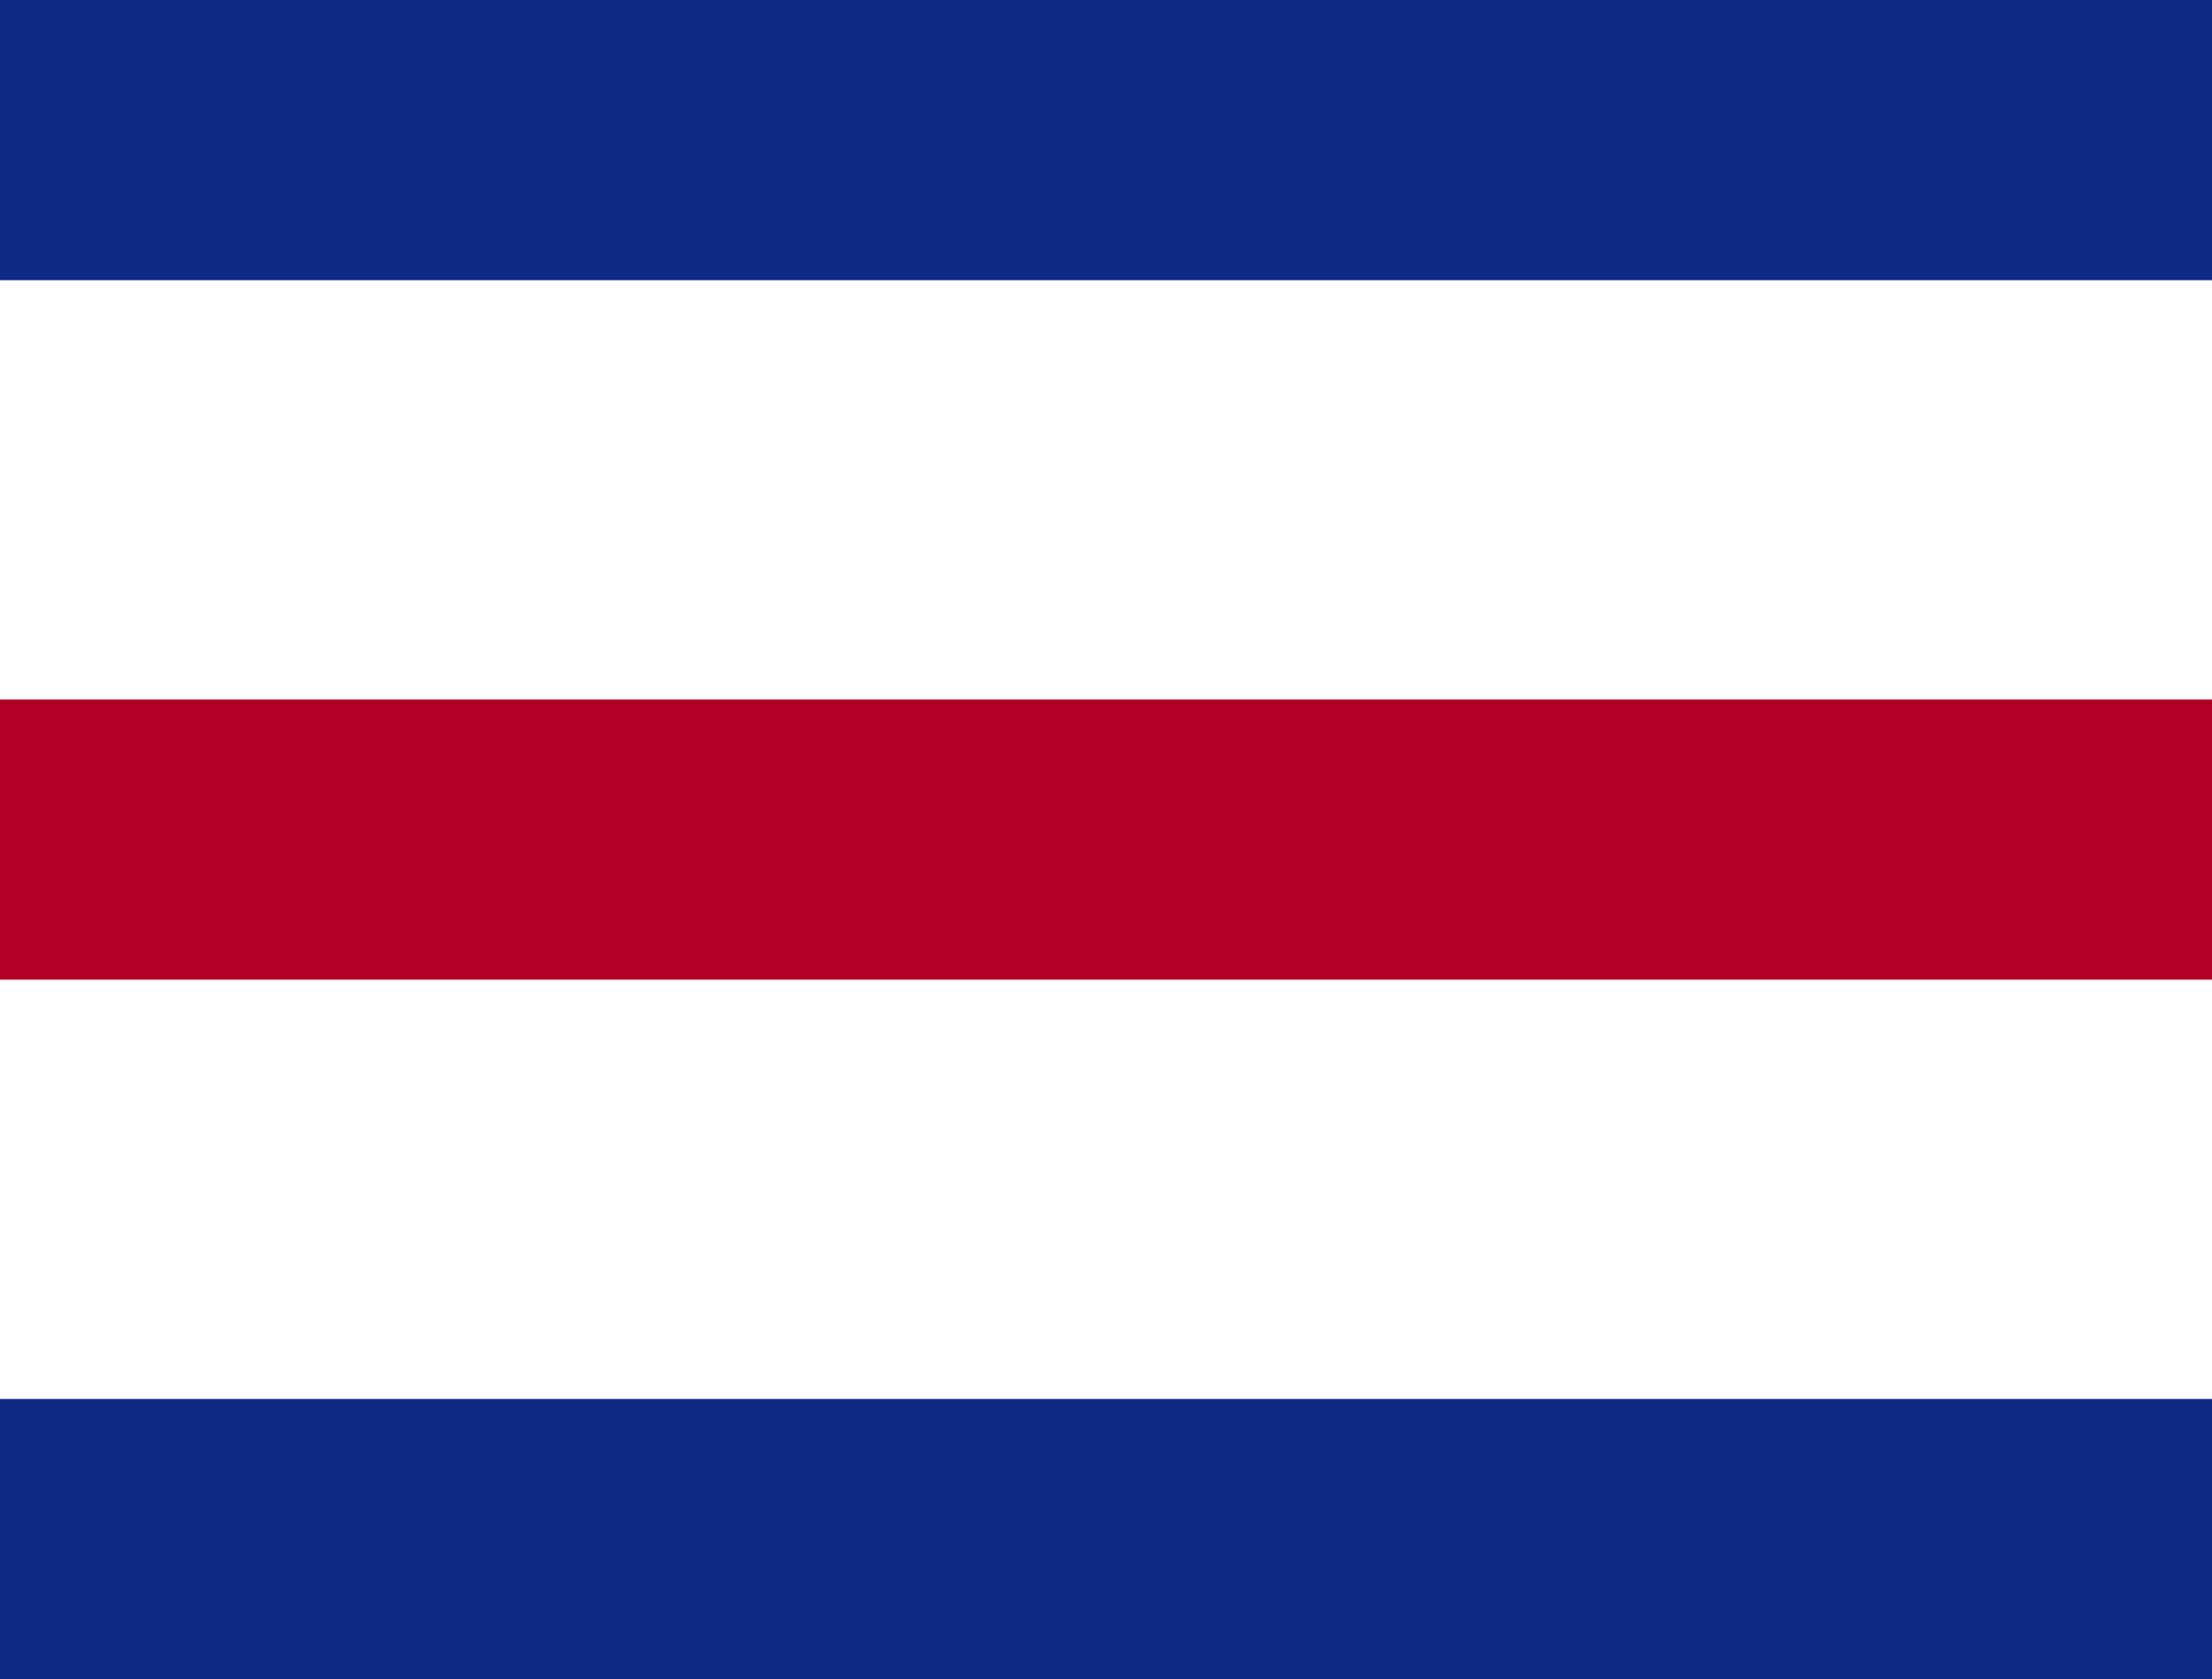 <?xml version="1.0" encoding="UTF-8"?>
<svg id="_レイヤー_1" data-name="レイヤー_1" xmlns="http://www.w3.org/2000/svg" version="1.1" viewBox="0 0 40 30.371">
  <!-- Generator: Adobe Illustrator 29.3.0, SVG Export Plug-In . SVG Version: 2.1.0 Build 146)  -->
  <defs>
    <style>
      .st0 {
        fill: #b20026;
      }

      .st1 {
        fill: #0e2884;
      }
    </style>
  </defs>
  <rect class="st1" width="40" height="5.068"/>
  <rect class="st0" y="12.651" width="40" height="5.068"/>
  <rect class="st1" y="25.303" width="40" height="5.068"/>
</svg>